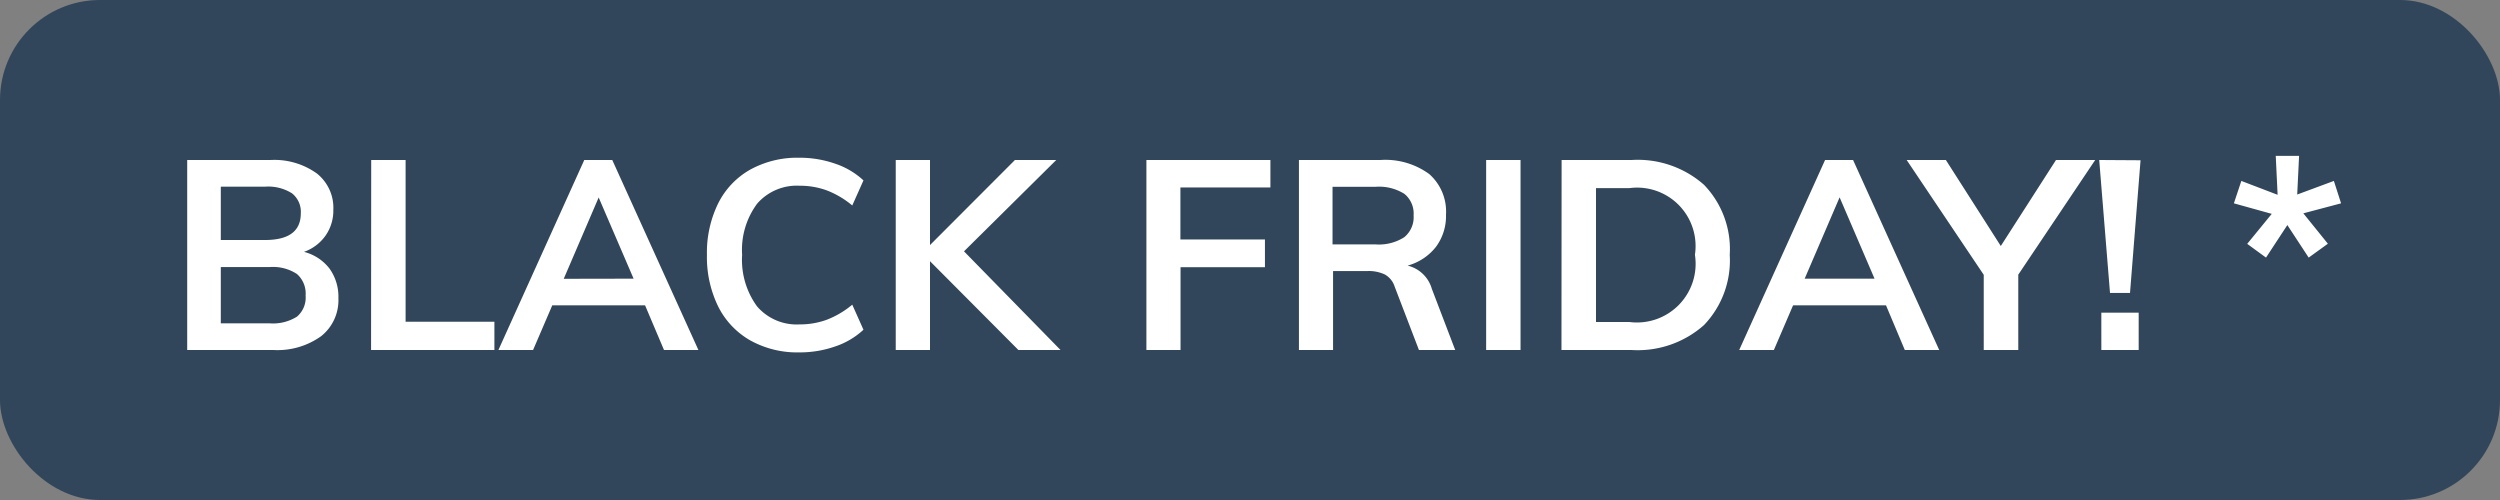 <svg data-name="Group 76893" xmlns="http://www.w3.org/2000/svg" width="75" height="15" viewBox="0 0 75 15"><rect x="0" y="0" width="75" height="15" fill="#808080" stroke="none"/><rect data-name="Rectangle 11636" width="75" height="15" rx="3" fill="#31465a"/><path data-name="Path 525896" d="M9.12 7.556a1.406 1.406 0 01.764.5 1.445 1.445 0 01.268.888 1.378 1.378 0 01-.516 1.14A2.245 2.245 0 018.2 10.5H5.616V4.8h2.5a2.185 2.185 0 011.384.4 1.312 1.312 0 01.5 1.092 1.311 1.311 0 01-.236.78 1.34 1.34 0 01-.644.484zM6.624 7.2h1.328q1.072 0 1.072-.8a.705.705 0 00-.264-.6 1.335 1.335 0 00-.808-.2H6.624zm1.464 2.5a1.349 1.349 0 00.82-.2.747.747 0 00.26-.632.78.78 0 00-.26-.648 1.309 1.309 0 00-.82-.208H6.624V9.7zm3.048-4.9h1.032v4.852h2.664v.848h-3.7zm8.216 4.36h-2.784l-.576 1.34h-1.04l2.576-5.7h.84l2.584 5.7H19.92zm-.344-.8L17.96 5.924l-1.048 2.44zm4.968 2.212a2.9 2.9 0 01-1.468-.36 2.407 2.407 0 01-.964-1.02 3.37 3.37 0 01-.336-1.548 3.351 3.351 0 01.336-1.54 2.382 2.382 0 01.964-1.016 2.926 2.926 0 011.468-.356 3.222 3.222 0 011.084.18 2.335 2.335 0 01.844.5l-.336.752a2.71 2.71 0 00-.764-.452 2.33 2.33 0 00-.812-.14 1.577 1.577 0 00-1.276.536 2.32 2.32 0 00-.452 1.536 2.365 2.365 0 00.448 1.548 1.569 1.569 0 001.28.54 2.33 2.33 0 00.812-.14 2.71 2.71 0 00.764-.452l.336.752a2.335 2.335 0 01-.844.5 3.222 3.222 0 01-1.084.18zm6.576-.072L27.9 7.836V10.5h-1.028V4.8H27.9v2.552L30.448 4.8h1.24L28.92 7.54l2.896 2.96zm3.84-5.7h3.72v.824h-2.7v1.56h2.536v.832h-2.532V10.5h-1.024zm9.264 5.7h-1.088l-.728-1.9a.635.635 0 00-.3-.368 1.127 1.127 0 00-.52-.1h-1.028V10.5h-1.024V4.8h2.44a2.233 2.233 0 011.472.424 1.5 1.5 0 01.5 1.216 1.55 1.55 0 01-.3.964 1.624 1.624 0 01-.852.564 1 1 0 01.728.7zm-2.392-3.168a1.411 1.411 0 00.864-.216.777.777 0 00.28-.656.761.761 0 00-.276-.644 1.428 1.428 0 00-.868-.212h-1.288v1.728zm3.32-2.532h1.032v5.7h-1.032zm2.264 0h2.1a3 3 0 012.172.744 2.775 2.775 0 01.772 2.1 2.8 2.8 0 01-.772 2.108 2.992 2.992 0 01-2.176.748h-2.1zm2.032 4.86a1.761 1.761 0 001.968-2.016 1.754 1.754 0 00-1.968-2h-1V9.66zm7.7-.5h-2.788l-.576 1.34h-1.04l2.576-5.7h.84l2.584 5.7h-1.032zm-.344-.8l-1.048-2.44-1.048 2.44zm4.312-.12v2.26h-1.036V8.244L57.2 4.8h1.176l1.648 2.58L61.68 4.8h1.176zm2.428-3.44l1.24.008-.316 3.98h-.6zm1.184 4.58v1.12h-1.12V9.38zm3.256-2.064l.736-.9-1.136-.316.224-.672 1.088.416-.056-1.168h.7l-.056 1.16 1.1-.408.216.672-1.132.3.736.912-.576.416-.64-.976-.64.976z" fill="#fff"/></svg>